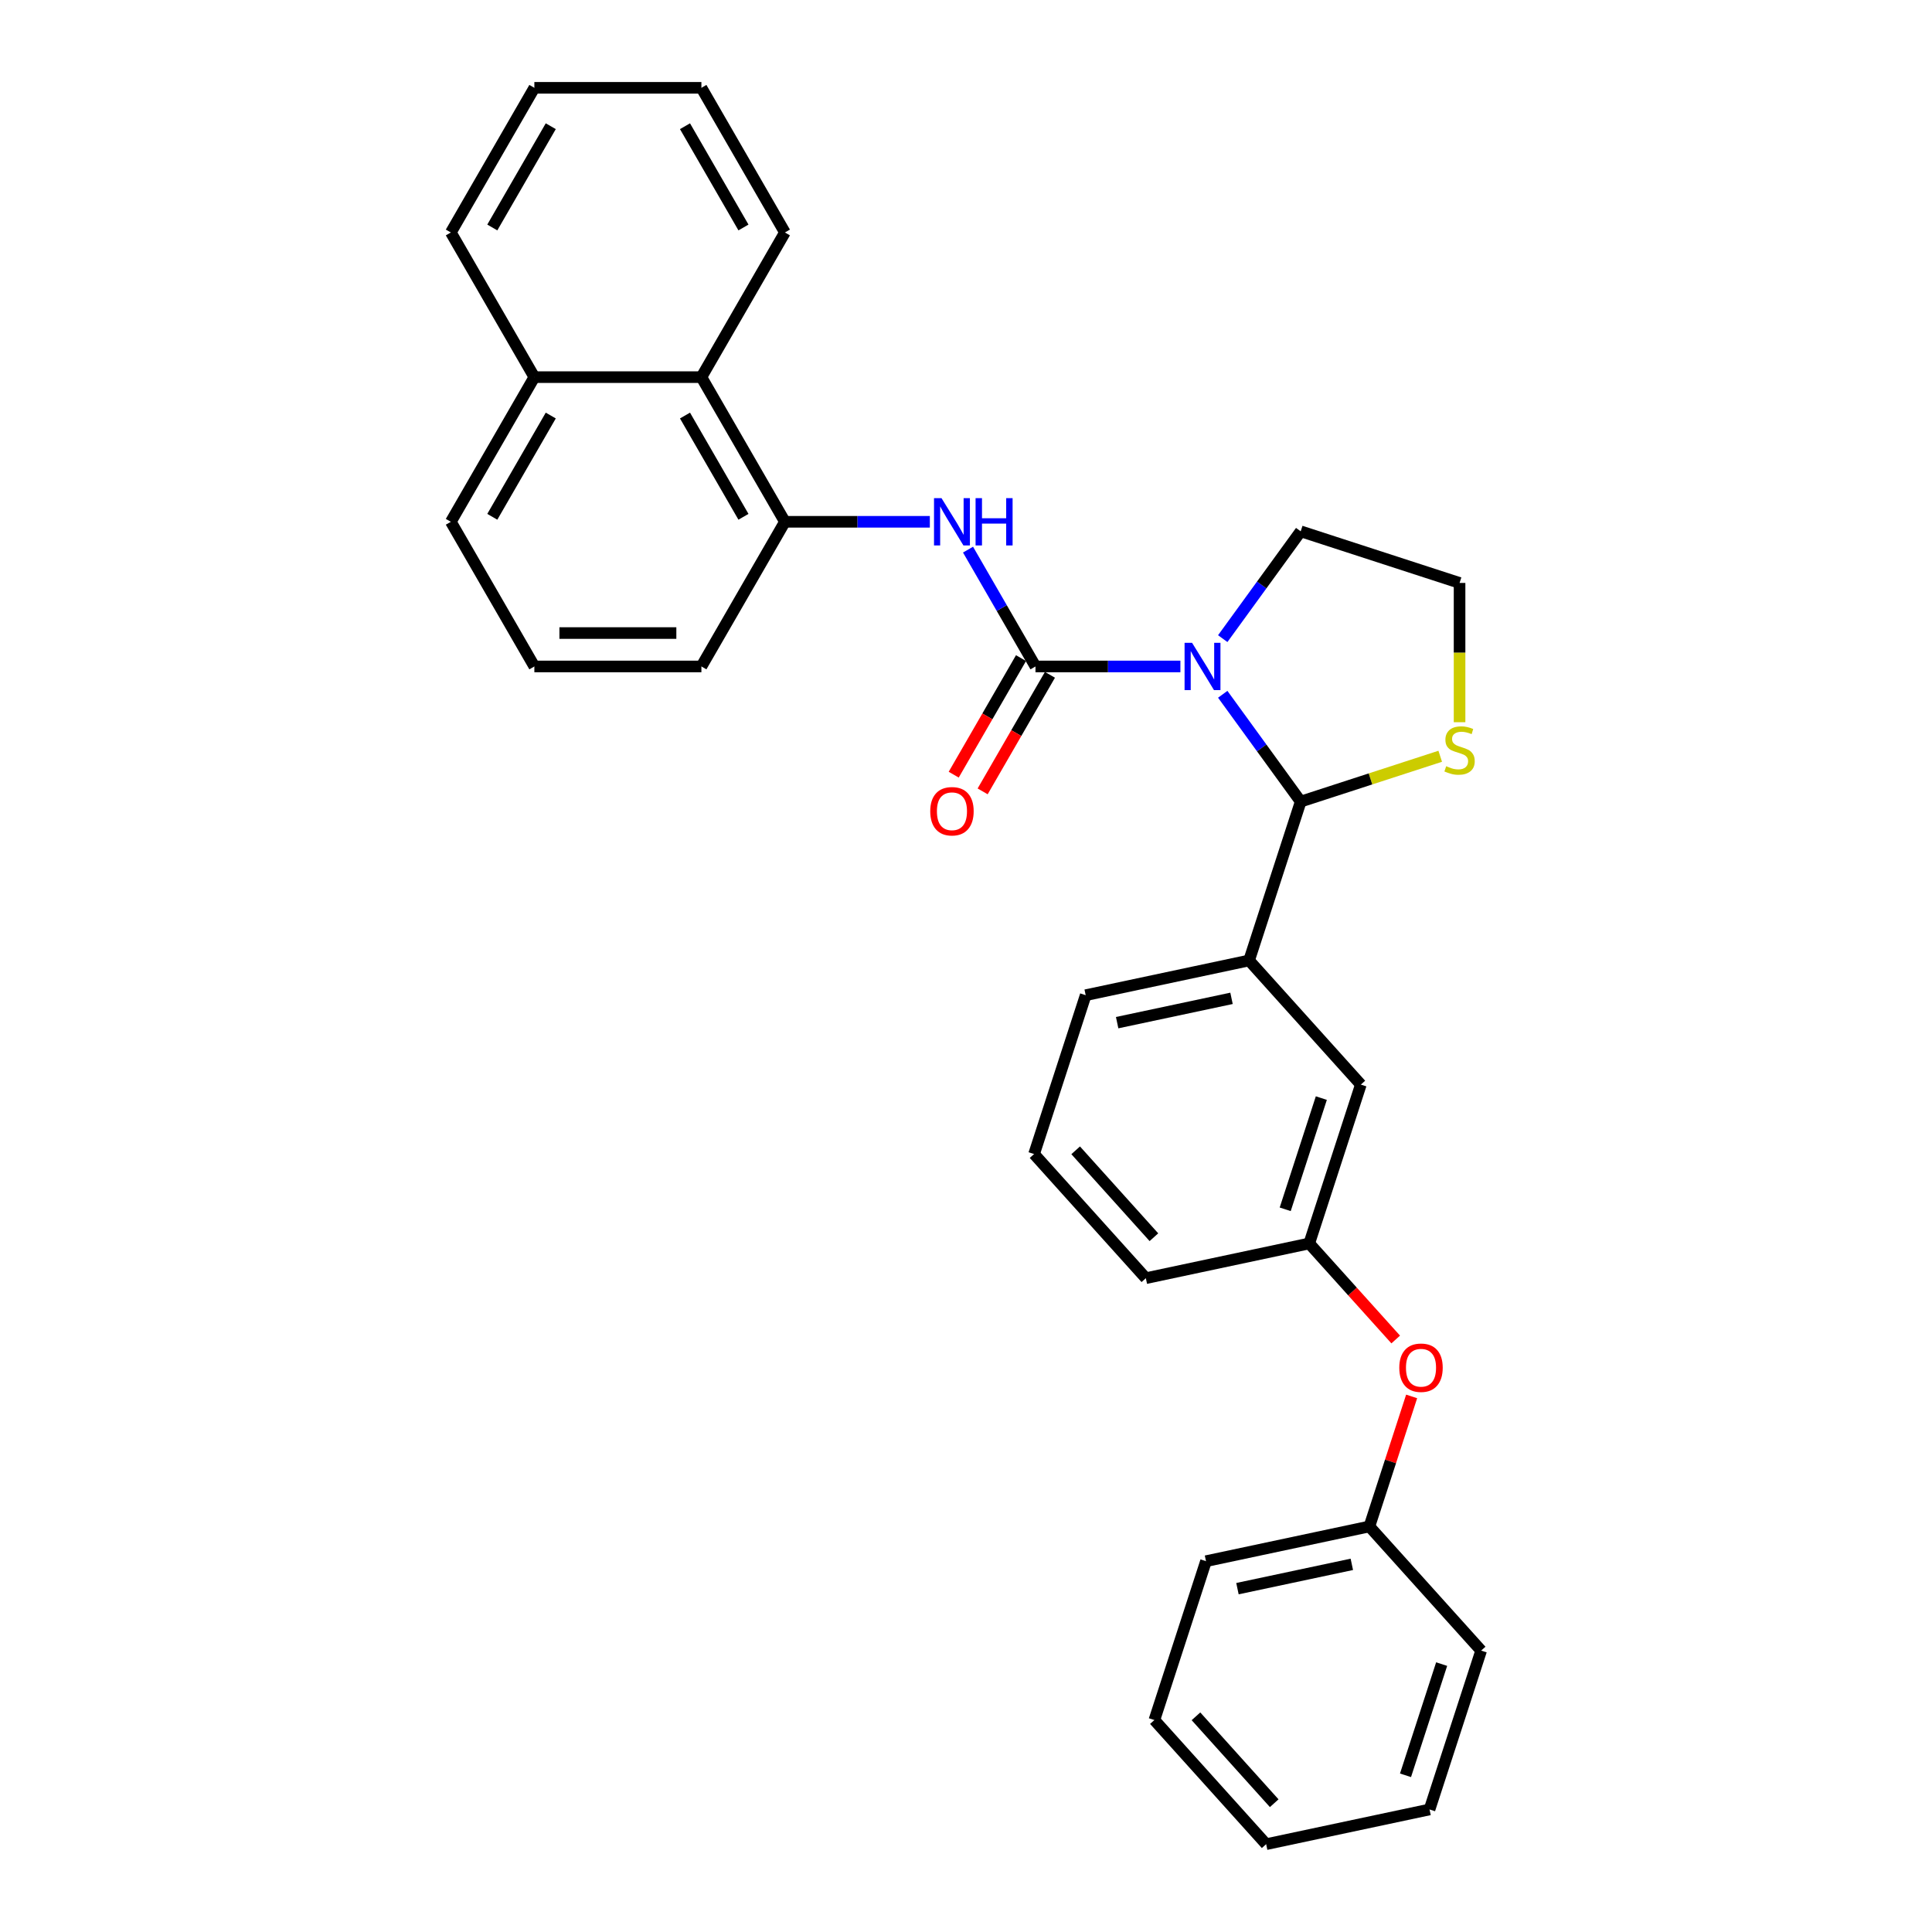 <?xml version='1.0' encoding='iso-8859-1'?>
<svg version='1.1' baseProfile='full'
              xmlns='http://www.w3.org/2000/svg'
                      xmlns:rdkit='http://www.rdkit.org/xml'
                      xmlns:xlink='http://www.w3.org/1999/xlink'
                  xml:space='preserve'
width='1000px' height='1000px' viewBox='0 0 1000 1000'>
<!-- END OF HEADER -->
<rect style='opacity:1.0;fill:#FFFFFF;stroke:none' width='1000' height='1000' x='0' y='0'> </rect>
<path class='bond-0' d='M 363.043,195.206 L 406.273,270.082' style='fill:none;fill-rule:evenodd;stroke:#000000;stroke-width:6px;stroke-linecap:butt;stroke-linejoin:miter;stroke-opacity:1' />
<path class='bond-0' d='M 354.553,215.083 L 384.813,267.496' style='fill:none;fill-rule:evenodd;stroke:#000000;stroke-width:6px;stroke-linecap:butt;stroke-linejoin:miter;stroke-opacity:1' />
<path class='bond-1' d='M 363.043,195.206 L 276.584,195.206' style='fill:none;fill-rule:evenodd;stroke:#000000;stroke-width:6px;stroke-linecap:butt;stroke-linejoin:miter;stroke-opacity:1' />
<path class='bond-2' d='M 363.043,195.206 L 406.273,120.33' style='fill:none;fill-rule:evenodd;stroke:#000000;stroke-width:6px;stroke-linecap:butt;stroke-linejoin:miter;stroke-opacity:1' />
<path class='bond-3' d='M 632.886,330.554 L 653.063,302.782' style='fill:none;fill-rule:evenodd;stroke:#0000FF;stroke-width:6px;stroke-linecap:butt;stroke-linejoin:miter;stroke-opacity:1' />
<path class='bond-3' d='M 653.063,302.782 L 673.24,275.011' style='fill:none;fill-rule:evenodd;stroke:#000000;stroke-width:6px;stroke-linecap:butt;stroke-linejoin:miter;stroke-opacity:1' />
<path class='bond-4' d='M 610.973,344.958 L 573.468,344.958' style='fill:none;fill-rule:evenodd;stroke:#0000FF;stroke-width:6px;stroke-linecap:butt;stroke-linejoin:miter;stroke-opacity:1' />
<path class='bond-4' d='M 573.468,344.958 L 535.962,344.958' style='fill:none;fill-rule:evenodd;stroke:#000000;stroke-width:6px;stroke-linecap:butt;stroke-linejoin:miter;stroke-opacity:1' />
<path class='bond-5' d='M 632.886,359.362 L 653.063,387.133' style='fill:none;fill-rule:evenodd;stroke:#0000FF;stroke-width:6px;stroke-linecap:butt;stroke-linejoin:miter;stroke-opacity:1' />
<path class='bond-5' d='M 653.063,387.133 L 673.24,414.905' style='fill:none;fill-rule:evenodd;stroke:#000000;stroke-width:6px;stroke-linecap:butt;stroke-linejoin:miter;stroke-opacity:1' />
<path class='bond-6' d='M 535.962,344.958 L 518.505,314.722' style='fill:none;fill-rule:evenodd;stroke:#000000;stroke-width:6px;stroke-linecap:butt;stroke-linejoin:miter;stroke-opacity:1' />
<path class='bond-6' d='M 518.505,314.722 L 501.048,284.486' style='fill:none;fill-rule:evenodd;stroke:#0000FF;stroke-width:6px;stroke-linecap:butt;stroke-linejoin:miter;stroke-opacity:1' />
<path class='bond-7' d='M 528.474,340.635 L 511.057,370.801' style='fill:none;fill-rule:evenodd;stroke:#000000;stroke-width:6px;stroke-linecap:butt;stroke-linejoin:miter;stroke-opacity:1' />
<path class='bond-7' d='M 511.057,370.801 L 493.64,400.968' style='fill:none;fill-rule:evenodd;stroke:#FF0000;stroke-width:6px;stroke-linecap:butt;stroke-linejoin:miter;stroke-opacity:1' />
<path class='bond-7' d='M 543.449,349.281 L 526.032,379.447' style='fill:none;fill-rule:evenodd;stroke:#000000;stroke-width:6px;stroke-linecap:butt;stroke-linejoin:miter;stroke-opacity:1' />
<path class='bond-7' d='M 526.032,379.447 L 508.616,409.614' style='fill:none;fill-rule:evenodd;stroke:#FF0000;stroke-width:6px;stroke-linecap:butt;stroke-linejoin:miter;stroke-opacity:1' />
<path class='bond-8' d='M 481.285,270.082 L 443.779,270.082' style='fill:none;fill-rule:evenodd;stroke:#0000FF;stroke-width:6px;stroke-linecap:butt;stroke-linejoin:miter;stroke-opacity:1' />
<path class='bond-8' d='M 443.779,270.082 L 406.273,270.082' style='fill:none;fill-rule:evenodd;stroke:#000000;stroke-width:6px;stroke-linecap:butt;stroke-linejoin:miter;stroke-opacity:1' />
<path class='bond-9' d='M 406.273,270.082 L 363.043,344.958' style='fill:none;fill-rule:evenodd;stroke:#000000;stroke-width:6px;stroke-linecap:butt;stroke-linejoin:miter;stroke-opacity:1' />
<path class='bond-10' d='M 276.584,195.206 L 233.355,120.33' style='fill:none;fill-rule:evenodd;stroke:#000000;stroke-width:6px;stroke-linecap:butt;stroke-linejoin:miter;stroke-opacity:1' />
<path class='bond-11' d='M 276.584,195.206 L 233.355,270.082' style='fill:none;fill-rule:evenodd;stroke:#000000;stroke-width:6px;stroke-linecap:butt;stroke-linejoin:miter;stroke-opacity:1' />
<path class='bond-11' d='M 285.075,215.083 L 254.814,267.496' style='fill:none;fill-rule:evenodd;stroke:#000000;stroke-width:6px;stroke-linecap:butt;stroke-linejoin:miter;stroke-opacity:1' />
<path class='bond-12' d='M 755.468,373.818 L 755.468,337.773' style='fill:none;fill-rule:evenodd;stroke:#CCCC00;stroke-width:6px;stroke-linecap:butt;stroke-linejoin:miter;stroke-opacity:1' />
<path class='bond-12' d='M 755.468,337.773 L 755.468,301.728' style='fill:none;fill-rule:evenodd;stroke:#000000;stroke-width:6px;stroke-linecap:butt;stroke-linejoin:miter;stroke-opacity:1' />
<path class='bond-13' d='M 745.456,391.44 L 709.348,403.172' style='fill:none;fill-rule:evenodd;stroke:#CCCC00;stroke-width:6px;stroke-linecap:butt;stroke-linejoin:miter;stroke-opacity:1' />
<path class='bond-13' d='M 709.348,403.172 L 673.24,414.905' style='fill:none;fill-rule:evenodd;stroke:#000000;stroke-width:6px;stroke-linecap:butt;stroke-linejoin:miter;stroke-opacity:1' />
<path class='bond-14' d='M 755.468,301.728 L 673.24,275.011' style='fill:none;fill-rule:evenodd;stroke:#000000;stroke-width:6px;stroke-linecap:butt;stroke-linejoin:miter;stroke-opacity:1' />
<path class='bond-15' d='M 673.24,414.905 L 646.523,497.132' style='fill:none;fill-rule:evenodd;stroke:#000000;stroke-width:6px;stroke-linecap:butt;stroke-linejoin:miter;stroke-opacity:1' />
<path class='bond-16' d='M 722.416,693.321 L 700.037,668.466' style='fill:none;fill-rule:evenodd;stroke:#FF0000;stroke-width:6px;stroke-linecap:butt;stroke-linejoin:miter;stroke-opacity:1' />
<path class='bond-16' d='M 700.037,668.466 L 677.658,643.611' style='fill:none;fill-rule:evenodd;stroke:#000000;stroke-width:6px;stroke-linecap:butt;stroke-linejoin:miter;stroke-opacity:1' />
<path class='bond-17' d='M 730.662,722.786 L 719.727,756.438' style='fill:none;fill-rule:evenodd;stroke:#FF0000;stroke-width:6px;stroke-linecap:butt;stroke-linejoin:miter;stroke-opacity:1' />
<path class='bond-17' d='M 719.727,756.438 L 708.793,790.09' style='fill:none;fill-rule:evenodd;stroke:#000000;stroke-width:6px;stroke-linecap:butt;stroke-linejoin:miter;stroke-opacity:1' />
<path class='bond-18' d='M 677.658,643.611 L 704.375,561.384' style='fill:none;fill-rule:evenodd;stroke:#000000;stroke-width:6px;stroke-linecap:butt;stroke-linejoin:miter;stroke-opacity:1' />
<path class='bond-18' d='M 665.22,625.934 L 683.922,568.374' style='fill:none;fill-rule:evenodd;stroke:#000000;stroke-width:6px;stroke-linecap:butt;stroke-linejoin:miter;stroke-opacity:1' />
<path class='bond-19' d='M 677.658,643.611 L 593.088,661.587' style='fill:none;fill-rule:evenodd;stroke:#000000;stroke-width:6px;stroke-linecap:butt;stroke-linejoin:miter;stroke-opacity:1' />
<path class='bond-20' d='M 704.375,561.384 L 646.523,497.132' style='fill:none;fill-rule:evenodd;stroke:#000000;stroke-width:6px;stroke-linecap:butt;stroke-linejoin:miter;stroke-opacity:1' />
<path class='bond-21' d='M 646.523,497.132 L 561.953,515.108' style='fill:none;fill-rule:evenodd;stroke:#000000;stroke-width:6px;stroke-linecap:butt;stroke-linejoin:miter;stroke-opacity:1' />
<path class='bond-21' d='M 637.432,516.742 L 578.234,529.326' style='fill:none;fill-rule:evenodd;stroke:#000000;stroke-width:6px;stroke-linecap:butt;stroke-linejoin:miter;stroke-opacity:1' />
<path class='bond-22' d='M 708.793,790.09 L 624.223,808.066' style='fill:none;fill-rule:evenodd;stroke:#000000;stroke-width:6px;stroke-linecap:butt;stroke-linejoin:miter;stroke-opacity:1' />
<path class='bond-22' d='M 699.703,809.701 L 640.504,822.284' style='fill:none;fill-rule:evenodd;stroke:#000000;stroke-width:6px;stroke-linecap:butt;stroke-linejoin:miter;stroke-opacity:1' />
<path class='bond-23' d='M 708.793,790.09 L 766.645,854.342' style='fill:none;fill-rule:evenodd;stroke:#000000;stroke-width:6px;stroke-linecap:butt;stroke-linejoin:miter;stroke-opacity:1' />
<path class='bond-24' d='M 535.236,597.335 L 593.088,661.587' style='fill:none;fill-rule:evenodd;stroke:#000000;stroke-width:6px;stroke-linecap:butt;stroke-linejoin:miter;stroke-opacity:1' />
<path class='bond-24' d='M 556.764,595.403 L 597.261,640.379' style='fill:none;fill-rule:evenodd;stroke:#000000;stroke-width:6px;stroke-linecap:butt;stroke-linejoin:miter;stroke-opacity:1' />
<path class='bond-25' d='M 535.236,597.335 L 561.953,515.108' style='fill:none;fill-rule:evenodd;stroke:#000000;stroke-width:6px;stroke-linecap:butt;stroke-linejoin:miter;stroke-opacity:1' />
<path class='bond-26' d='M 624.223,808.066 L 597.506,890.294' style='fill:none;fill-rule:evenodd;stroke:#000000;stroke-width:6px;stroke-linecap:butt;stroke-linejoin:miter;stroke-opacity:1' />
<path class='bond-27' d='M 766.645,854.342 L 739.928,936.57' style='fill:none;fill-rule:evenodd;stroke:#000000;stroke-width:6px;stroke-linecap:butt;stroke-linejoin:miter;stroke-opacity:1' />
<path class='bond-27' d='M 746.192,861.333 L 727.49,918.892' style='fill:none;fill-rule:evenodd;stroke:#000000;stroke-width:6px;stroke-linecap:butt;stroke-linejoin:miter;stroke-opacity:1' />
<path class='bond-28' d='M 739.928,936.57 L 655.358,954.545' style='fill:none;fill-rule:evenodd;stroke:#000000;stroke-width:6px;stroke-linecap:butt;stroke-linejoin:miter;stroke-opacity:1' />
<path class='bond-29' d='M 597.506,890.294 L 655.358,954.545' style='fill:none;fill-rule:evenodd;stroke:#000000;stroke-width:6px;stroke-linecap:butt;stroke-linejoin:miter;stroke-opacity:1' />
<path class='bond-29' d='M 619.034,888.361 L 659.531,933.337' style='fill:none;fill-rule:evenodd;stroke:#000000;stroke-width:6px;stroke-linecap:butt;stroke-linejoin:miter;stroke-opacity:1' />
<path class='bond-30' d='M 276.584,344.958 L 363.043,344.958' style='fill:none;fill-rule:evenodd;stroke:#000000;stroke-width:6px;stroke-linecap:butt;stroke-linejoin:miter;stroke-opacity:1' />
<path class='bond-30' d='M 289.553,327.666 L 350.074,327.666' style='fill:none;fill-rule:evenodd;stroke:#000000;stroke-width:6px;stroke-linecap:butt;stroke-linejoin:miter;stroke-opacity:1' />
<path class='bond-31' d='M 276.584,344.958 L 233.355,270.082' style='fill:none;fill-rule:evenodd;stroke:#000000;stroke-width:6px;stroke-linecap:butt;stroke-linejoin:miter;stroke-opacity:1' />
<path class='bond-32' d='M 406.273,120.33 L 363.043,45.455' style='fill:none;fill-rule:evenodd;stroke:#000000;stroke-width:6px;stroke-linecap:butt;stroke-linejoin:miter;stroke-opacity:1' />
<path class='bond-32' d='M 384.813,117.745 L 354.553,65.332' style='fill:none;fill-rule:evenodd;stroke:#000000;stroke-width:6px;stroke-linecap:butt;stroke-linejoin:miter;stroke-opacity:1' />
<path class='bond-33' d='M 233.355,120.33 L 276.584,45.455' style='fill:none;fill-rule:evenodd;stroke:#000000;stroke-width:6px;stroke-linecap:butt;stroke-linejoin:miter;stroke-opacity:1' />
<path class='bond-33' d='M 254.814,117.745 L 285.075,65.332' style='fill:none;fill-rule:evenodd;stroke:#000000;stroke-width:6px;stroke-linecap:butt;stroke-linejoin:miter;stroke-opacity:1' />
<path class='bond-34' d='M 363.043,45.455 L 276.584,45.455' style='fill:none;fill-rule:evenodd;stroke:#000000;stroke-width:6px;stroke-linecap:butt;stroke-linejoin:miter;stroke-opacity:1' />
<path  class='atom-1' d='M 617.008 332.715
L 625.032 345.684
Q 625.827 346.964, 627.107 349.281
Q 628.386 351.598, 628.456 351.736
L 628.456 332.715
L 631.706 332.715
L 631.706 357.2
L 628.352 357.2
L 619.74 343.021
Q 618.738 341.361, 617.665 339.459
Q 616.628 337.557, 616.317 336.969
L 616.317 357.2
L 613.135 357.2
L 613.135 332.715
L 617.008 332.715
' fill='#0000FF'/>
<path  class='atom-3' d='M 487.32 257.839
L 495.343 270.808
Q 496.138 272.088, 497.418 274.405
Q 498.698 276.722, 498.767 276.86
L 498.767 257.839
L 502.018 257.839
L 502.018 282.325
L 498.663 282.325
L 490.052 268.145
Q 489.049 266.485, 487.977 264.583
Q 486.939 262.681, 486.628 262.093
L 486.628 282.325
L 483.446 282.325
L 483.446 257.839
L 487.32 257.839
' fill='#0000FF'/>
<path  class='atom-3' d='M 504.957 257.839
L 508.277 257.839
L 508.277 268.249
L 520.797 268.249
L 520.797 257.839
L 524.117 257.839
L 524.117 282.325
L 520.797 282.325
L 520.797 271.016
L 508.277 271.016
L 508.277 282.325
L 504.957 282.325
L 504.957 257.839
' fill='#0000FF'/>
<path  class='atom-4' d='M 481.492 419.903
Q 481.492 414.023, 484.397 410.738
Q 487.302 407.453, 492.732 407.453
Q 498.162 407.453, 501.067 410.738
Q 503.972 414.023, 503.972 419.903
Q 503.972 425.851, 501.032 429.24
Q 498.092 432.595, 492.732 432.595
Q 487.337 432.595, 484.397 429.24
Q 481.492 425.886, 481.492 419.903
M 492.732 429.828
Q 496.467 429.828, 498.473 427.338
Q 500.513 424.814, 500.513 419.903
Q 500.513 415.096, 498.473 412.675
Q 496.467 410.219, 492.732 410.219
Q 488.997 410.219, 486.957 412.64
Q 484.951 415.061, 484.951 419.903
Q 484.951 424.848, 486.957 427.338
Q 488.997 429.828, 492.732 429.828
' fill='#FF0000'/>
<path  class='atom-7' d='M 748.551 396.591
Q 748.828 396.695, 749.969 397.179
Q 751.11 397.663, 752.355 397.974
Q 753.635 398.251, 754.88 398.251
Q 757.197 398.251, 758.546 397.144
Q 759.894 396.003, 759.894 394.032
Q 759.894 392.683, 759.203 391.853
Q 758.546 391.023, 757.508 390.574
Q 756.47 390.124, 754.741 389.605
Q 752.563 388.948, 751.248 388.326
Q 749.969 387.703, 749.035 386.389
Q 748.136 385.075, 748.136 382.861
Q 748.136 379.783, 750.211 377.881
Q 752.32 375.979, 756.47 375.979
Q 759.306 375.979, 762.523 377.328
L 761.727 379.991
Q 758.788 378.781, 756.574 378.781
Q 754.188 378.781, 752.874 379.783
Q 751.56 380.752, 751.594 382.446
Q 751.594 383.761, 752.251 384.556
Q 752.943 385.351, 753.911 385.801
Q 754.914 386.251, 756.574 386.769
Q 758.788 387.461, 760.102 388.153
Q 761.416 388.844, 762.35 390.262
Q 763.318 391.646, 763.318 394.032
Q 763.318 397.421, 761.036 399.254
Q 758.788 401.052, 755.018 401.052
Q 752.839 401.052, 751.179 400.568
Q 749.554 400.119, 747.617 399.323
L 748.551 396.591
' fill='#CCCC00'/>
<path  class='atom-11' d='M 724.271 707.932
Q 724.271 702.053, 727.176 698.767
Q 730.081 695.482, 735.51 695.482
Q 740.94 695.482, 743.845 698.767
Q 746.75 702.053, 746.75 707.932
Q 746.75 713.88, 743.81 717.27
Q 740.871 720.624, 735.51 720.624
Q 730.115 720.624, 727.176 717.27
Q 724.271 713.915, 724.271 707.932
M 735.51 717.858
Q 739.245 717.858, 741.251 715.368
Q 743.292 712.843, 743.292 707.932
Q 743.292 703.125, 741.251 700.704
Q 739.245 698.249, 735.51 698.249
Q 731.775 698.249, 729.735 700.67
Q 727.729 703.09, 727.729 707.932
Q 727.729 712.878, 729.735 715.368
Q 731.775 717.858, 735.51 717.858
' fill='#FF0000'/>
</svg>
